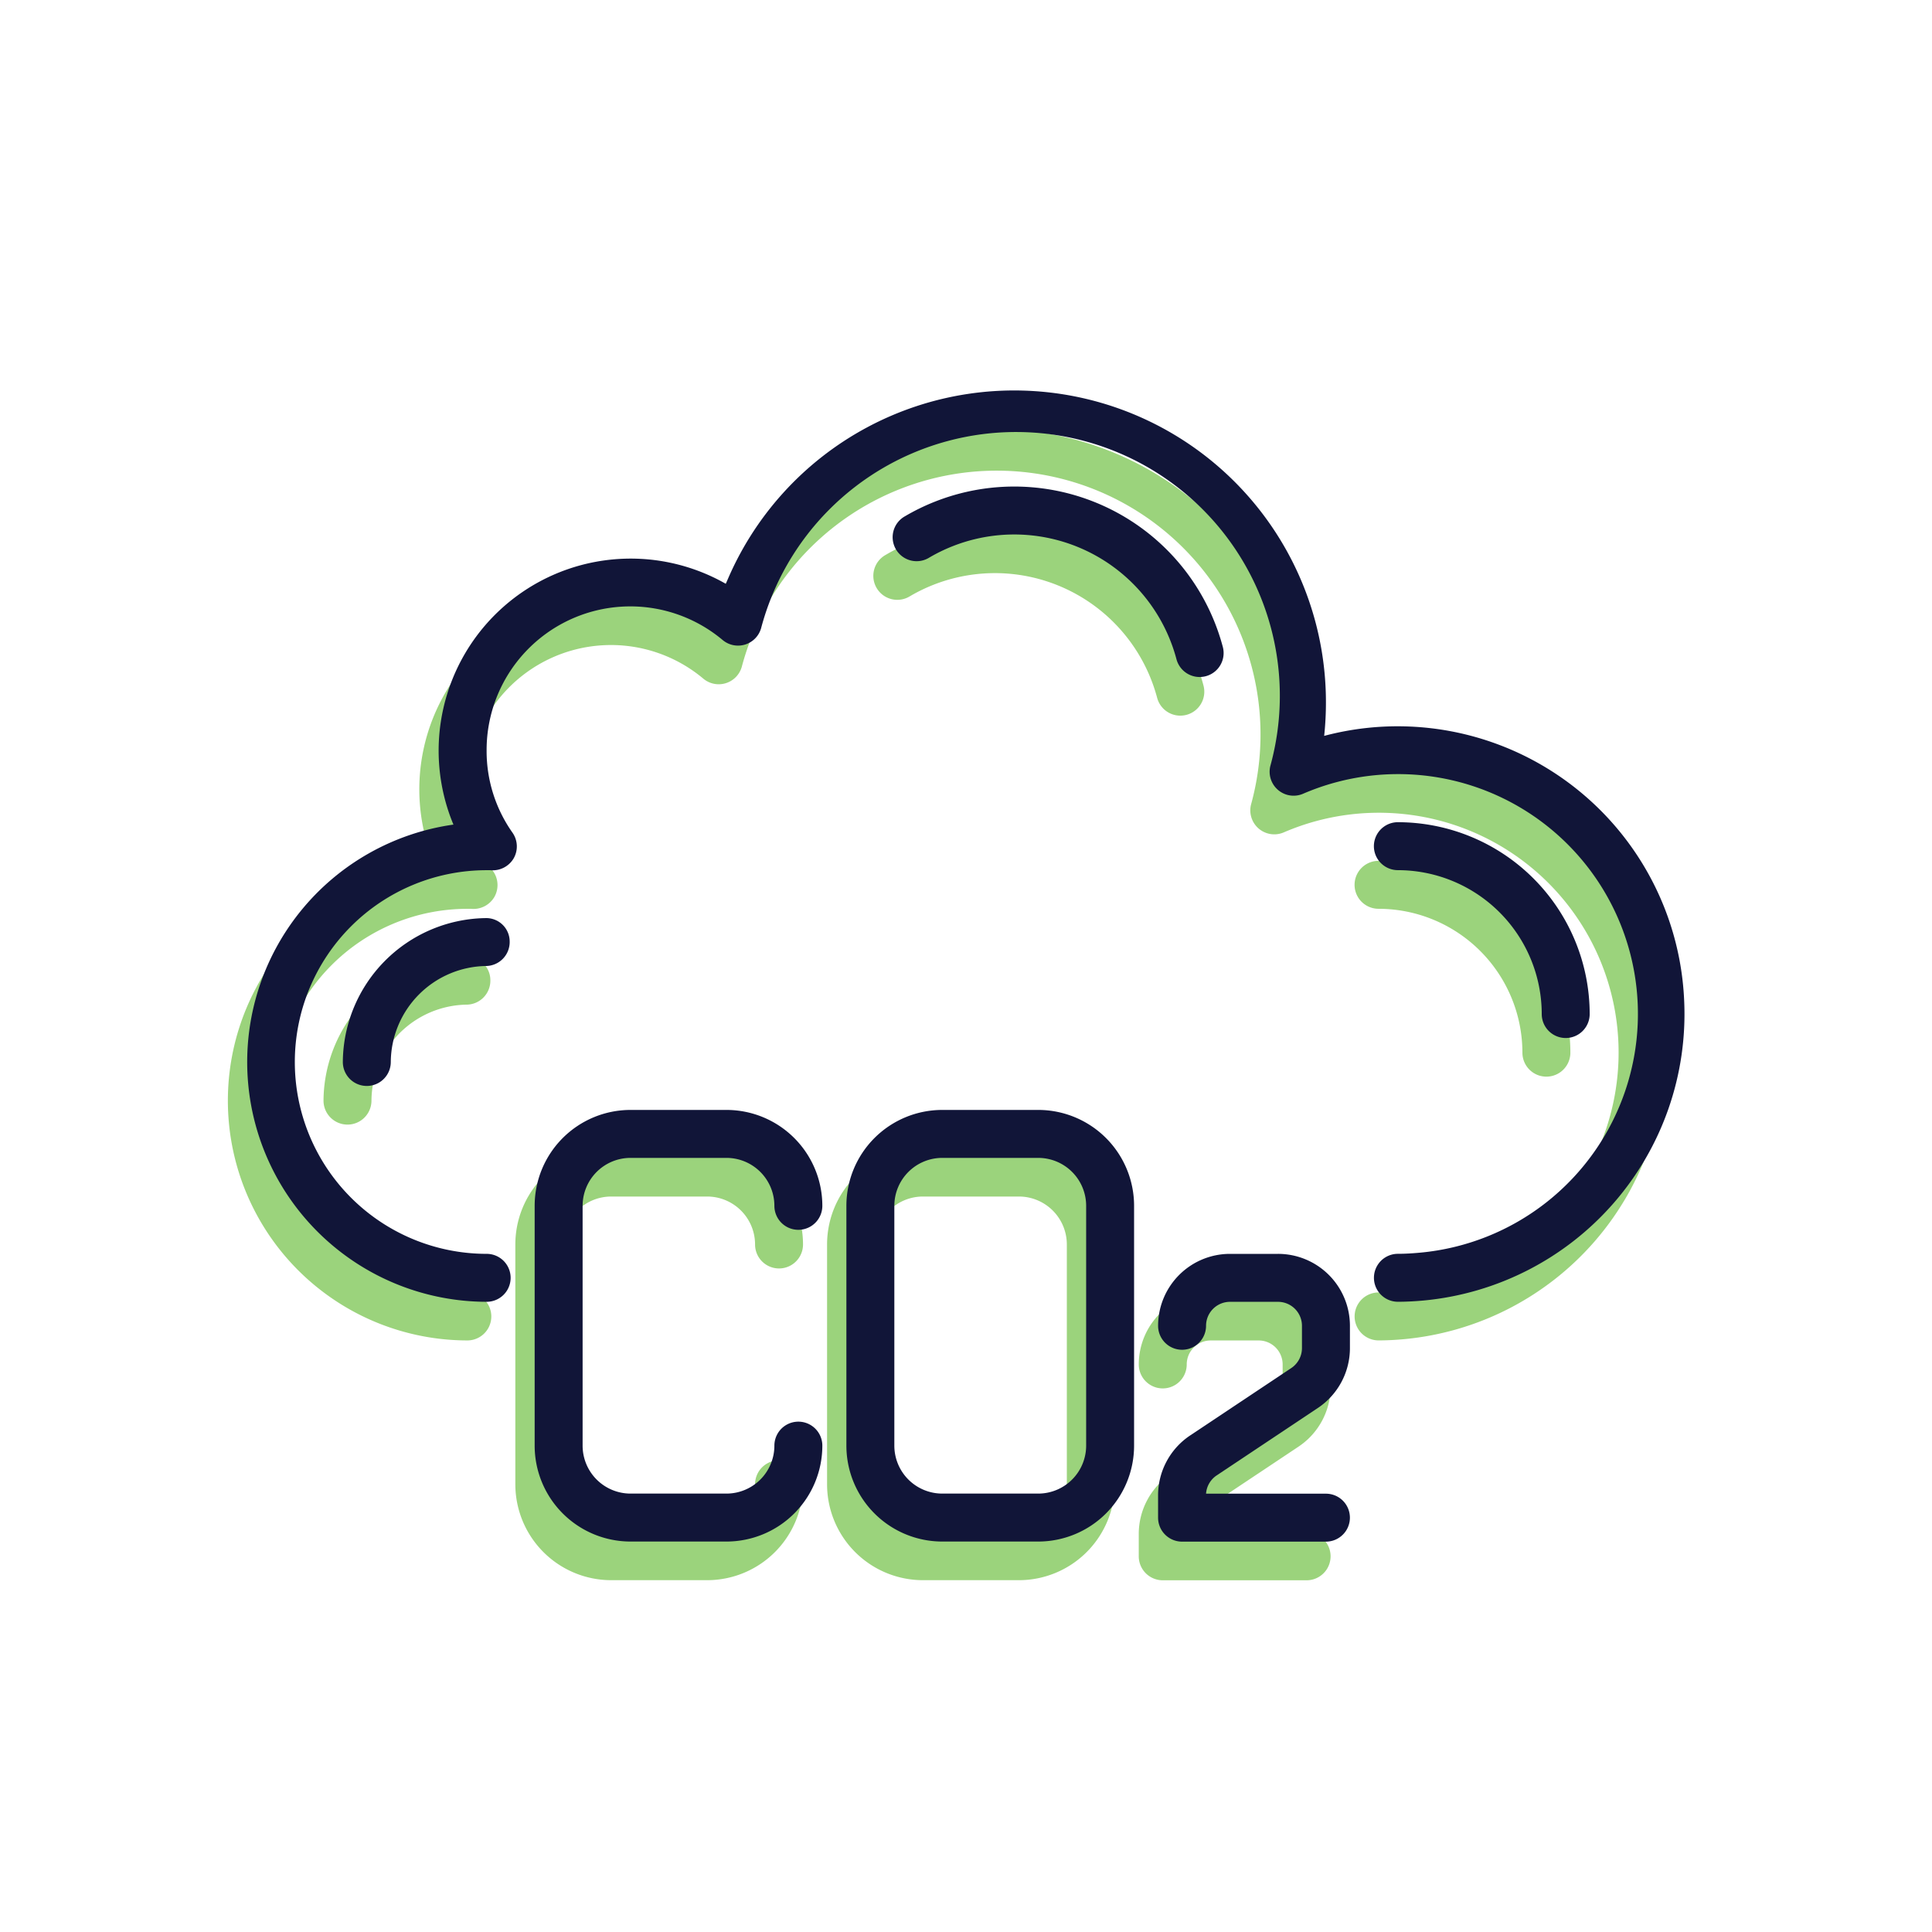 <svg id="Layer_1" data-name="Layer 1" xmlns="http://www.w3.org/2000/svg" viewBox="0 0 100 100"><defs><style>.cls-1{fill:#9bd37c;}.cls-2{fill:#111538;}</style></defs><title>ethical-travel-icons</title><path class="cls-1" d="M86.173,53.809a14.841,14.841,0,0,0-18.634-13.72,16.322,16.322,0,0,0,.091-1.737,16.134,16.134,0,0,0-31.06-6.133,9.941,9.941,0,0,0-14.1,12.462,12.411,12.411,0,0,0,1.719,24.7,1.241,1.241,0,1,0,0-2.482,9.929,9.929,0,0,1,0-19.858H24.38a1.258,1.258,0,0,0,1.2-.6,1.243,1.243,0,0,0-.057-1.347,7.321,7.321,0,0,1-1.336-4.254A7.436,7.436,0,0,1,36.4,35.124a1.241,1.241,0,0,0,1.992-.6,13.653,13.653,0,1,1,26.361,7.12,1.241,1.241,0,0,0,1.693,1.441,12.411,12.411,0,1,1,6.04,23.754c-0.373.034-.745,0.058-1.13,0.058a1.241,1.241,0,0,0,0,2.482c0.461,0,.906-0.026,1.351-0.067A14.893,14.893,0,0,0,86.173,53.809Z"/><path class="cls-1" d="M24.122,49.521a7.5,7.5,0,0,0-7.377,7.447,1.241,1.241,0,1,0,2.482,0A5.007,5.007,0,0,1,24.159,52a1.241,1.241,0,0,0,1.222-1.26A1.214,1.214,0,0,0,24.122,49.521Z"/><path class="cls-1" d="M71.354,47.039A7.454,7.454,0,0,1,78.8,54.486a1.241,1.241,0,0,0,2.482,0,9.94,9.94,0,0,0-9.929-9.929A1.241,1.241,0,0,0,71.354,47.039Z"/><path class="cls-1" d="M47.1,30.86a8.688,8.688,0,0,1,12.793,5.257,1.241,1.241,0,0,0,1.2.925A1.3,1.3,0,0,0,61.412,37a1.24,1.24,0,0,0,.88-1.519,11.17,11.17,0,0,0-16.453-6.758A1.241,1.241,0,1,0,47.1,30.86Z"/><path class="cls-1" d="M52.737,59.45H47.773a4.964,4.964,0,0,0-4.964,4.964V76.826a4.965,4.965,0,0,0,4.964,4.964h4.964A4.965,4.965,0,0,0,57.7,76.826V64.414A4.964,4.964,0,0,0,52.737,59.45Zm2.482,17.376a2.482,2.482,0,0,1-2.482,2.482H47.773a2.482,2.482,0,0,1-2.482-2.482V64.414a2.482,2.482,0,0,1,2.482-2.482h4.964a2.482,2.482,0,0,1,2.482,2.482V76.826Z"/><path class="cls-1" d="M31.638,61.932H36.6a2.482,2.482,0,0,1,2.482,2.482,1.241,1.241,0,0,0,2.482,0A4.964,4.964,0,0,0,36.6,59.45H31.638a4.964,4.964,0,0,0-4.964,4.964V76.826a4.965,4.965,0,0,0,4.964,4.964H36.6a4.965,4.965,0,0,0,4.964-4.964,1.241,1.241,0,0,0-2.482,0A2.482,2.482,0,0,1,36.6,79.308H31.638a2.482,2.482,0,0,1-2.482-2.482V64.414A2.482,2.482,0,0,1,31.638,61.932Z"/><path class="cls-1" d="M65.148,66.9H62.666a3.723,3.723,0,0,0-3.723,3.723,1.241,1.241,0,1,0,2.482,0,1.241,1.241,0,0,1,1.241-1.241h2.482a1.241,1.241,0,0,1,1.241,1.241v1.154a1.242,1.242,0,0,1-.552,1.033L60.6,76.3a3.724,3.724,0,0,0-1.658,3.1v1.154a1.241,1.241,0,0,0,1.241,1.241H67.63a1.241,1.241,0,0,0,0-2.482H61.425a1.24,1.24,0,0,1,.55-0.946l5.237-3.49a3.724,3.724,0,0,0,1.66-3.1V70.62A3.723,3.723,0,0,0,65.148,66.9Z"/><path class="cls-2" d="M87.173,51.809a14.841,14.841,0,0,0-18.634-13.72,16.322,16.322,0,0,0,.091-1.737,16.134,16.134,0,0,0-31.06-6.133,9.941,9.941,0,0,0-14.1,12.462,12.411,12.411,0,0,0,1.719,24.7,1.241,1.241,0,1,0,0-2.482,9.929,9.929,0,0,1,0-19.858H25.38a1.258,1.258,0,0,0,1.2-.6,1.243,1.243,0,0,0-.057-1.347,7.321,7.321,0,0,1-1.336-4.254A7.436,7.436,0,0,1,37.4,33.124a1.241,1.241,0,0,0,1.992-.6,13.653,13.653,0,1,1,26.361,7.12,1.241,1.241,0,0,0,1.693,1.441,12.411,12.411,0,1,1,6.04,23.754c-0.373.034-.745,0.058-1.13,0.058a1.241,1.241,0,0,0,0,2.482c0.461,0,.906-0.026,1.351-0.067A14.893,14.893,0,0,0,87.173,51.809Z"/><path class="cls-2" d="M25.122,47.521a7.5,7.5,0,0,0-7.377,7.447,1.241,1.241,0,1,0,2.482,0A5.007,5.007,0,0,1,25.159,50a1.241,1.241,0,0,0,1.222-1.26A1.214,1.214,0,0,0,25.122,47.521Z"/><path class="cls-2" d="M72.354,45.039A7.454,7.454,0,0,1,79.8,52.486a1.241,1.241,0,0,0,2.482,0,9.94,9.94,0,0,0-9.929-9.929A1.241,1.241,0,0,0,72.354,45.039Z"/><path class="cls-2" d="M48.1,28.86a8.688,8.688,0,0,1,12.793,5.257,1.241,1.241,0,0,0,1.2.925A1.3,1.3,0,0,0,62.412,35a1.24,1.24,0,0,0,.88-1.519,11.17,11.17,0,0,0-16.453-6.758A1.241,1.241,0,1,0,48.1,28.86Z"/><path class="cls-2" d="M53.737,57.45H48.773a4.964,4.964,0,0,0-4.964,4.964V74.826a4.965,4.965,0,0,0,4.964,4.964h4.964A4.965,4.965,0,0,0,58.7,74.826V62.414A4.964,4.964,0,0,0,53.737,57.45Zm2.482,17.376a2.482,2.482,0,0,1-2.482,2.482H48.773a2.482,2.482,0,0,1-2.482-2.482V62.414a2.482,2.482,0,0,1,2.482-2.482h4.964a2.482,2.482,0,0,1,2.482,2.482V74.826Z"/><path class="cls-2" d="M32.638,59.932H37.6a2.482,2.482,0,0,1,2.482,2.482,1.241,1.241,0,0,0,2.482,0A4.964,4.964,0,0,0,37.6,57.45H32.638a4.964,4.964,0,0,0-4.964,4.964V74.826a4.965,4.965,0,0,0,4.964,4.964H37.6a4.965,4.965,0,0,0,4.964-4.964,1.241,1.241,0,0,0-2.482,0A2.482,2.482,0,0,1,37.6,77.308H32.638a2.482,2.482,0,0,1-2.482-2.482V62.414A2.482,2.482,0,0,1,32.638,59.932Z"/><path class="cls-2" d="M66.148,64.9H63.666a3.723,3.723,0,0,0-3.723,3.723,1.241,1.241,0,1,0,2.482,0,1.241,1.241,0,0,1,1.241-1.241h2.482a1.241,1.241,0,0,1,1.241,1.241v1.154a1.242,1.242,0,0,1-.552,1.033L61.6,74.3a3.724,3.724,0,0,0-1.658,3.1v1.154a1.241,1.241,0,0,0,1.241,1.241H68.63a1.241,1.241,0,0,0,0-2.482H62.425a1.24,1.24,0,0,1,.55-0.946l5.237-3.49a3.724,3.724,0,0,0,1.66-3.1V68.62A3.723,3.723,0,0,0,66.148,64.9Z"/></svg>